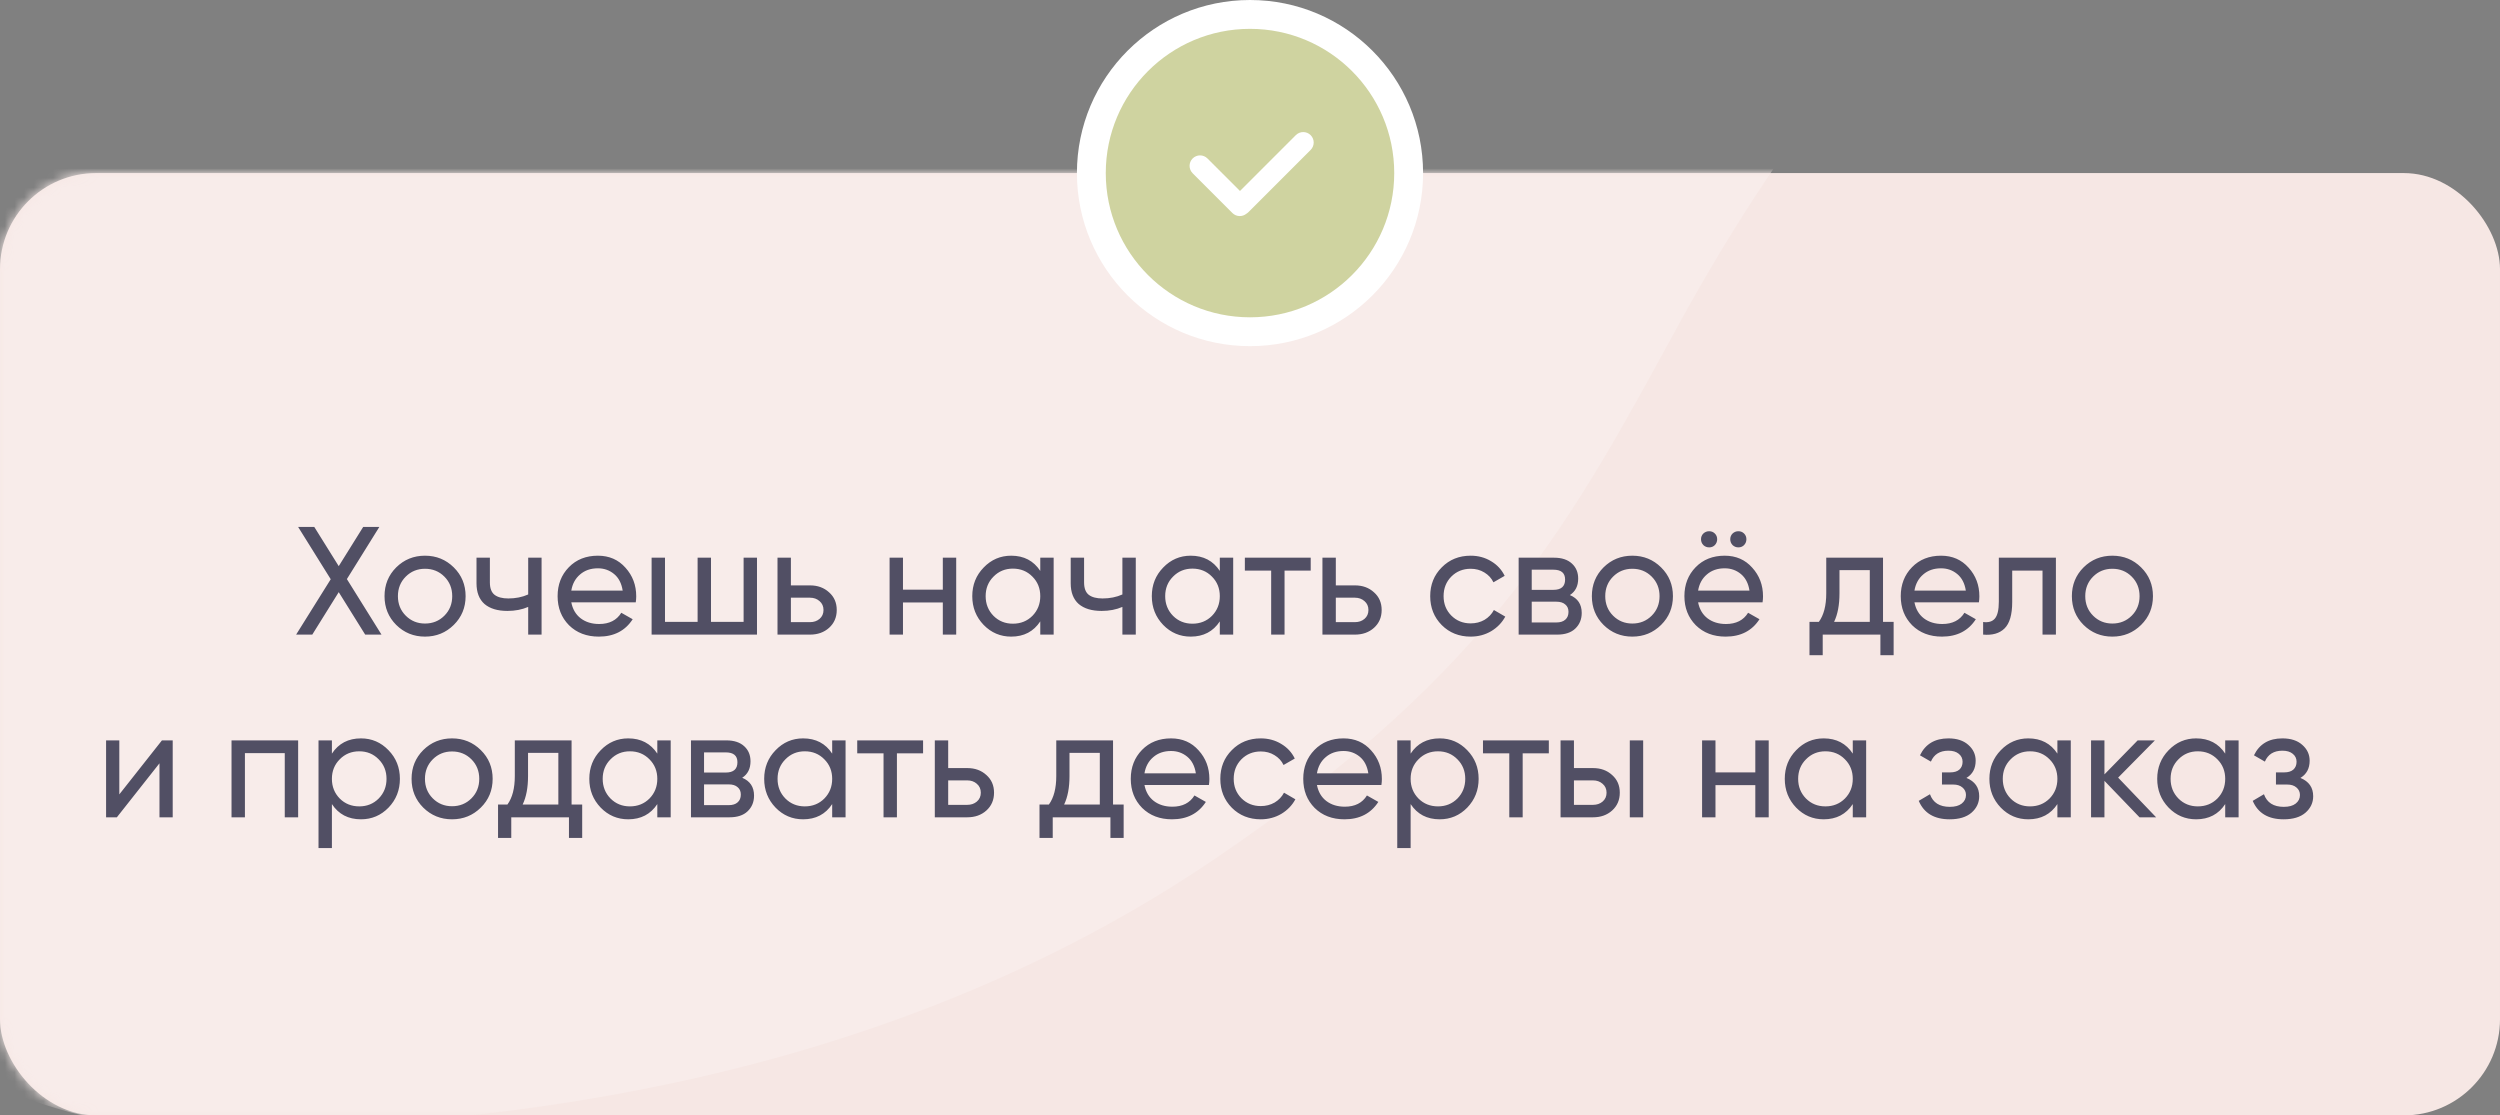 <?xml version="1.0" encoding="UTF-8"?> <svg xmlns="http://www.w3.org/2000/svg" width="260" height="116" viewBox="0 0 260 116" fill="none"><rect x="0" y="0" width="260" height="116" fill="#808080" stroke="none"/> <rect y="18" width="260" height="98" rx="10" fill="#F6E7E4"></rect> <mask id="mask0" mask-type="alpha" maskUnits="userSpaceOnUse" x="0" y="18" width="260" height="98"> <rect y="18" width="260" height="98" rx="10" fill="#C4C4C4"></rect> </mask> <g mask="url(#mask0)"> <path d="M168.954 -72.765C234.677 -87.811 253.04 -126.738 254.184 -145.246C254.223 -145.882 254.312 -146.497 254.393 -147.129C256.322 -162.152 226.705 -184.995 235.647 -206.669C244.777 -228.801 256.121 -211.817 284.407 -207.492C312.694 -203.166 310.821 -179.348 316.57 -138.697C322.32 -98.045 307.987 -92.849 287.505 -71.772C267.022 -50.694 243.377 -31.935 222.527 -20.032C201.677 -8.129 185.661 13.527 174.671 33.592C163.68 53.658 155.67 69.463 126.255 89.384C96.84 109.305 60.173 117.584 20.904 117.396C-18.365 117.207 -33.236 80.768 -43.635 32.96C-54.034 -14.848 -22.022 -16.346 23.037 -59.131C68.097 -101.917 85.381 -53.633 168.954 -72.765Z" fill="#F8ECEA"></path> </g> <path d="M39.676 66H37.98L35.228 61.584L32.476 66H30.796L34.396 60.24L31.004 54.8H32.684L35.228 58.88L37.772 54.8H39.452L36.076 60.224L39.676 66ZM47.191 64.992C46.37 65.803 45.372 66.208 44.199 66.208C43.026 66.208 42.028 65.803 41.207 64.992C40.396 64.181 39.991 63.184 39.991 62C39.991 60.816 40.396 59.819 41.207 59.008C42.028 58.197 43.026 57.792 44.199 57.792C45.372 57.792 46.37 58.197 47.191 59.008C48.012 59.819 48.423 60.816 48.423 62C48.423 63.184 48.012 64.181 47.191 64.992ZM44.199 64.848C44.999 64.848 45.671 64.576 46.215 64.032C46.759 63.488 47.031 62.811 47.031 62C47.031 61.189 46.759 60.512 46.215 59.968C45.671 59.424 44.999 59.152 44.199 59.152C43.41 59.152 42.743 59.424 42.199 59.968C41.655 60.512 41.383 61.189 41.383 62C41.383 62.811 41.655 63.488 42.199 64.032C42.743 64.576 43.41 64.848 44.199 64.848ZM54.932 58H56.324V66H54.932V63.12C54.292 63.397 53.572 63.536 52.772 63.536C51.748 63.536 50.953 63.296 50.388 62.816C49.833 62.325 49.556 61.605 49.556 60.656V58H50.948V60.576C50.948 61.173 51.108 61.6 51.428 61.856C51.759 62.112 52.239 62.24 52.868 62.24C53.625 62.24 54.313 62.101 54.932 61.824V58ZM59.415 62.64C59.553 63.355 59.879 63.909 60.391 64.304C60.913 64.699 61.553 64.896 62.311 64.896C63.367 64.896 64.135 64.507 64.615 63.728L65.799 64.4C65.02 65.605 63.847 66.208 62.279 66.208C61.01 66.208 59.975 65.813 59.175 65.024C58.386 64.224 57.991 63.216 57.991 62C57.991 60.795 58.38 59.792 59.159 58.992C59.938 58.192 60.946 57.792 62.183 57.792C63.356 57.792 64.311 58.208 65.047 59.04C65.793 59.861 66.167 60.853 66.167 62.016C66.167 62.219 66.151 62.427 66.119 62.64H59.415ZM62.183 59.104C61.436 59.104 60.818 59.317 60.327 59.744C59.836 60.16 59.532 60.72 59.415 61.424H64.759C64.641 60.667 64.343 60.091 63.863 59.696C63.383 59.301 62.823 59.104 62.183 59.104ZM77.335 58H78.727V66H67.767V58H69.159V64.672H72.551V58H73.943V64.672H77.335V58ZM84.237 60.88C85.037 60.88 85.698 61.12 86.221 61.6C86.754 62.069 87.021 62.683 87.021 63.44C87.021 64.197 86.754 64.816 86.221 65.296C85.698 65.765 85.037 66 84.237 66H80.861V58H82.253V60.88H84.237ZM84.237 64.704C84.631 64.704 84.962 64.592 85.229 64.368C85.506 64.133 85.645 63.824 85.645 63.44C85.645 63.056 85.506 62.747 85.229 62.512C84.962 62.277 84.631 62.16 84.237 62.16H82.253V64.704H84.237ZM98.053 58H99.445V66H98.053V62.656H93.909V66H92.517V58H93.909V61.328H98.053V58ZM108.188 58H109.58V66H108.188V64.624C107.494 65.68 106.486 66.208 105.164 66.208C104.044 66.208 103.089 65.803 102.3 64.992C101.51 64.171 101.116 63.173 101.116 62C101.116 60.827 101.51 59.835 102.3 59.024C103.089 58.203 104.044 57.792 105.164 57.792C106.486 57.792 107.494 58.32 108.188 59.376V58ZM105.34 64.864C106.15 64.864 106.828 64.592 107.372 64.048C107.916 63.493 108.188 62.811 108.188 62C108.188 61.189 107.916 60.512 107.372 59.968C106.828 59.413 106.15 59.136 105.34 59.136C104.54 59.136 103.868 59.413 103.324 59.968C102.78 60.512 102.508 61.189 102.508 62C102.508 62.811 102.78 63.493 103.324 64.048C103.868 64.592 104.54 64.864 105.34 64.864ZM116.729 58H118.121V66H116.729V63.12C116.089 63.397 115.369 63.536 114.569 63.536C113.545 63.536 112.75 63.296 112.185 62.816C111.63 62.325 111.353 61.605 111.353 60.656V58H112.745V60.576C112.745 61.173 112.905 61.6 113.225 61.856C113.555 62.112 114.035 62.24 114.665 62.24C115.422 62.24 116.11 62.101 116.729 61.824V58ZM126.86 58H128.252V66H126.86V64.624C126.166 65.68 125.158 66.208 123.836 66.208C122.716 66.208 121.761 65.803 120.972 64.992C120.182 64.171 119.788 63.173 119.788 62C119.788 60.827 120.182 59.835 120.972 59.024C121.761 58.203 122.716 57.792 123.836 57.792C125.158 57.792 126.166 58.32 126.86 59.376V58ZM124.012 64.864C124.822 64.864 125.5 64.592 126.044 64.048C126.588 63.493 126.86 62.811 126.86 62C126.86 61.189 126.588 60.512 126.044 59.968C125.5 59.413 124.822 59.136 124.012 59.136C123.212 59.136 122.54 59.413 121.996 59.968C121.452 60.512 121.18 61.189 121.18 62C121.18 62.811 121.452 63.493 121.996 64.048C122.54 64.592 123.212 64.864 124.012 64.864ZM136.313 58V59.344H133.593V66H132.201V59.344H129.465V58H136.313ZM140.909 60.88C141.709 60.88 142.37 61.12 142.893 61.6C143.426 62.069 143.693 62.683 143.693 63.44C143.693 64.197 143.426 64.816 142.893 65.296C142.37 65.765 141.709 66 140.909 66H137.533V58H138.925V60.88H140.909ZM140.909 64.704C141.303 64.704 141.634 64.592 141.901 64.368C142.178 64.133 142.317 63.824 142.317 63.44C142.317 63.056 142.178 62.747 141.901 62.512C141.634 62.277 141.303 62.16 140.909 62.16H138.925V64.704H140.909ZM152.949 66.208C151.743 66.208 150.741 65.808 149.941 65.008C149.141 64.197 148.741 63.195 148.741 62C148.741 60.805 149.141 59.808 149.941 59.008C150.741 58.197 151.743 57.792 152.949 57.792C153.738 57.792 154.447 57.984 155.077 58.368C155.706 58.741 156.175 59.248 156.485 59.888L155.317 60.56C155.114 60.133 154.799 59.792 154.373 59.536C153.957 59.28 153.482 59.152 152.949 59.152C152.149 59.152 151.477 59.424 150.933 59.968C150.399 60.512 150.133 61.189 150.133 62C150.133 62.8 150.399 63.472 150.933 64.016C151.477 64.56 152.149 64.832 152.949 64.832C153.482 64.832 153.962 64.709 154.389 64.464C154.815 64.208 155.141 63.867 155.365 63.44L156.549 64.128C156.207 64.757 155.717 65.264 155.077 65.648C154.437 66.021 153.727 66.208 152.949 66.208ZM163.267 61.888C164.088 62.229 164.499 62.848 164.499 63.744C164.499 64.405 164.275 64.949 163.827 65.376C163.389 65.792 162.76 66 161.939 66H157.939V58H161.619C162.419 58 163.037 58.203 163.475 58.608C163.912 59.003 164.131 59.525 164.131 60.176C164.131 60.944 163.843 61.515 163.267 61.888ZM161.555 59.248H159.299V61.344H161.555C162.365 61.344 162.771 60.987 162.771 60.272C162.771 59.589 162.365 59.248 161.555 59.248ZM161.859 64.736C162.264 64.736 162.573 64.64 162.787 64.448C163.011 64.256 163.123 63.984 163.123 63.632C163.123 63.301 163.011 63.045 162.787 62.864C162.573 62.672 162.264 62.576 161.859 62.576H159.299V64.736H161.859ZM172.753 64.992C171.932 65.803 170.935 66.208 169.761 66.208C168.588 66.208 167.591 65.803 166.769 64.992C165.959 64.181 165.553 63.184 165.553 62C165.553 60.816 165.959 59.819 166.769 59.008C167.591 58.197 168.588 57.792 169.761 57.792C170.935 57.792 171.932 58.197 172.753 59.008C173.575 59.819 173.985 60.816 173.985 62C173.985 63.184 173.575 64.181 172.753 64.992ZM169.761 64.848C170.561 64.848 171.233 64.576 171.777 64.032C172.321 63.488 172.593 62.811 172.593 62C172.593 61.189 172.321 60.512 171.777 59.968C171.233 59.424 170.561 59.152 169.761 59.152C168.972 59.152 168.305 59.424 167.761 59.968C167.217 60.512 166.945 61.189 166.945 62C166.945 62.811 167.217 63.488 167.761 64.032C168.305 64.576 168.972 64.848 169.761 64.848ZM178.346 56.688C178.186 56.848 177.989 56.928 177.754 56.928C177.52 56.928 177.317 56.848 177.146 56.688C176.986 56.517 176.906 56.315 176.906 56.08C176.906 55.845 176.986 55.648 177.146 55.488C177.317 55.328 177.52 55.248 177.754 55.248C177.989 55.248 178.186 55.328 178.346 55.488C178.506 55.648 178.586 55.845 178.586 56.08C178.586 56.315 178.506 56.517 178.346 56.688ZM181.386 56.688C181.226 56.848 181.029 56.928 180.794 56.928C180.56 56.928 180.357 56.848 180.186 56.688C180.026 56.517 179.946 56.315 179.946 56.08C179.946 55.845 180.026 55.648 180.186 55.488C180.357 55.328 180.56 55.248 180.794 55.248C181.029 55.248 181.226 55.328 181.386 55.488C181.546 55.648 181.626 55.845 181.626 56.08C181.626 56.315 181.546 56.517 181.386 56.688ZM176.602 62.64C176.741 63.355 177.066 63.909 177.578 64.304C178.101 64.699 178.741 64.896 179.498 64.896C180.554 64.896 181.322 64.507 181.802 63.728L182.986 64.4C182.208 65.605 181.034 66.208 179.466 66.208C178.197 66.208 177.162 65.813 176.362 65.024C175.573 64.224 175.178 63.216 175.178 62C175.178 60.795 175.568 59.792 176.346 58.992C177.125 58.192 178.133 57.792 179.37 57.792C180.544 57.792 181.498 58.208 182.234 59.04C182.981 59.861 183.354 60.853 183.354 62.016C183.354 62.219 183.338 62.427 183.306 62.64H176.602ZM179.37 59.104C178.624 59.104 178.005 59.317 177.514 59.744C177.024 60.16 176.72 60.72 176.602 61.424H181.946C181.829 60.667 181.53 60.091 181.05 59.696C180.57 59.301 180.01 59.104 179.37 59.104ZM195.834 64.672H196.938V68.144H195.562V66H189.562V68.144H188.186V64.672H189.162C189.674 63.968 189.93 62.981 189.93 61.712V58H195.834V64.672ZM190.746 64.672H194.458V59.296H191.306V61.712C191.306 62.907 191.12 63.893 190.746 64.672ZM199.102 62.64C199.241 63.355 199.566 63.909 200.078 64.304C200.601 64.699 201.241 64.896 201.998 64.896C203.054 64.896 203.822 64.507 204.302 63.728L205.486 64.4C204.708 65.605 203.534 66.208 201.966 66.208C200.697 66.208 199.662 65.813 198.862 65.024C198.073 64.224 197.678 63.216 197.678 62C197.678 60.795 198.068 59.792 198.846 58.992C199.625 58.192 200.633 57.792 201.87 57.792C203.044 57.792 203.998 58.208 204.734 59.04C205.481 59.861 205.854 60.853 205.854 62.016C205.854 62.219 205.838 62.427 205.806 62.64H199.102ZM201.87 59.104C201.124 59.104 200.505 59.317 200.014 59.744C199.524 60.16 199.22 60.72 199.102 61.424H204.446C204.329 60.667 204.03 60.091 203.55 59.696C203.07 59.301 202.51 59.104 201.87 59.104ZM213.814 58V66H212.422V59.344H209.27V62.608C209.27 63.92 209.003 64.837 208.47 65.36C207.947 65.872 207.206 66.085 206.246 66V64.688C206.79 64.763 207.195 64.645 207.462 64.336C207.739 64.016 207.878 63.429 207.878 62.576V58H213.814ZM222.675 64.992C221.854 65.803 220.857 66.208 219.683 66.208C218.51 66.208 217.513 65.803 216.691 64.992C215.881 64.181 215.475 63.184 215.475 62C215.475 60.816 215.881 59.819 216.691 59.008C217.513 58.197 218.51 57.792 219.683 57.792C220.857 57.792 221.854 58.197 222.675 59.008C223.497 59.819 223.907 60.816 223.907 62C223.907 63.184 223.497 64.181 222.675 64.992ZM219.683 64.848C220.483 64.848 221.155 64.576 221.699 64.032C222.243 63.488 222.515 62.811 222.515 62C222.515 61.189 222.243 60.512 221.699 59.968C221.155 59.424 220.483 59.152 219.683 59.152C218.894 59.152 218.227 59.424 217.683 59.968C217.139 60.512 216.867 61.189 216.867 62C216.867 62.811 217.139 63.488 217.683 64.032C218.227 64.576 218.894 64.848 219.683 64.848ZM16.841 77H17.961V85H16.585V79.384L12.153 85H11.033V77H12.409V82.616L16.841 77ZM31.007 77V85H29.615V78.328H25.471V85H24.079V77H31.007ZM37.542 76.792C38.662 76.792 39.617 77.203 40.406 78.024C41.196 78.835 41.59 79.827 41.59 81C41.59 82.173 41.196 83.171 40.406 83.992C39.617 84.803 38.662 85.208 37.542 85.208C36.22 85.208 35.212 84.68 34.518 83.624V88.2H33.126V77H34.518V78.376C35.212 77.32 36.22 76.792 37.542 76.792ZM37.366 83.864C38.166 83.864 38.838 83.592 39.382 83.048C39.926 82.493 40.198 81.811 40.198 81C40.198 80.189 39.926 79.512 39.382 78.968C38.838 78.413 38.166 78.136 37.366 78.136C36.556 78.136 35.878 78.413 35.334 78.968C34.79 79.512 34.518 80.189 34.518 81C34.518 81.811 34.79 82.493 35.334 83.048C35.878 83.592 36.556 83.864 37.366 83.864ZM50.003 83.992C49.182 84.803 48.185 85.208 47.011 85.208C45.838 85.208 44.841 84.803 44.019 83.992C43.209 83.181 42.803 82.184 42.803 81C42.803 79.816 43.209 78.819 44.019 78.008C44.841 77.197 45.838 76.792 47.011 76.792C48.185 76.792 49.182 77.197 50.003 78.008C50.825 78.819 51.235 79.816 51.235 81C51.235 82.184 50.825 83.181 50.003 83.992ZM47.011 83.848C47.811 83.848 48.483 83.576 49.027 83.032C49.571 82.488 49.843 81.811 49.843 81C49.843 80.189 49.571 79.512 49.027 78.968C48.483 78.424 47.811 78.152 47.011 78.152C46.222 78.152 45.555 78.424 45.011 78.968C44.467 79.512 44.195 80.189 44.195 81C44.195 81.811 44.467 82.488 45.011 83.032C45.555 83.576 46.222 83.848 47.011 83.848ZM59.444 83.672H60.548V87.144H59.172V85H53.172V87.144H51.796V83.672H52.772C53.284 82.968 53.54 81.981 53.54 80.712V77H59.444V83.672ZM54.356 83.672H58.068V78.296H54.916V80.712C54.916 81.907 54.729 82.893 54.356 83.672ZM68.36 77H69.752V85H68.36V83.624C67.666 84.68 66.658 85.208 65.336 85.208C64.216 85.208 63.261 84.803 62.472 83.992C61.682 83.171 61.288 82.173 61.288 81C61.288 79.827 61.682 78.835 62.472 78.024C63.261 77.203 64.216 76.792 65.336 76.792C66.658 76.792 67.666 77.32 68.36 78.376V77ZM65.512 83.864C66.322 83.864 67 83.592 67.544 83.048C68.088 82.493 68.36 81.811 68.36 81C68.36 80.189 68.088 79.512 67.544 78.968C67 78.413 66.322 78.136 65.512 78.136C64.712 78.136 64.04 78.413 63.496 78.968C62.952 79.512 62.68 80.189 62.68 81C62.68 81.811 62.952 82.493 63.496 83.048C64.04 83.592 64.712 83.864 65.512 83.864ZM77.189 80.888C78.01 81.229 78.421 81.848 78.421 82.744C78.421 83.405 78.197 83.949 77.749 84.376C77.311 84.792 76.682 85 75.861 85H71.861V77H75.541C76.341 77 76.959 77.203 77.397 77.608C77.834 78.003 78.053 78.525 78.053 79.176C78.053 79.944 77.765 80.515 77.189 80.888ZM75.477 78.248H73.221V80.344H75.477C76.287 80.344 76.693 79.987 76.693 79.272C76.693 78.589 76.287 78.248 75.477 78.248ZM75.781 83.736C76.186 83.736 76.495 83.64 76.709 83.448C76.933 83.256 77.045 82.984 77.045 82.632C77.045 82.301 76.933 82.045 76.709 81.864C76.495 81.672 76.186 81.576 75.781 81.576H73.221V83.736H75.781ZM86.547 77H87.939V85H86.547V83.624C85.854 84.68 84.846 85.208 83.523 85.208C82.403 85.208 81.448 84.803 80.659 83.992C79.87 83.171 79.475 82.173 79.475 81C79.475 79.827 79.87 78.835 80.659 78.024C81.448 77.203 82.403 76.792 83.523 76.792C84.846 76.792 85.854 77.32 86.547 78.376V77ZM83.699 83.864C84.51 83.864 85.187 83.592 85.731 83.048C86.275 82.493 86.547 81.811 86.547 81C86.547 80.189 86.275 79.512 85.731 78.968C85.187 78.413 84.51 78.136 83.699 78.136C82.899 78.136 82.227 78.413 81.683 78.968C81.139 79.512 80.867 80.189 80.867 81C80.867 81.811 81.139 82.493 81.683 83.048C82.227 83.592 82.899 83.864 83.699 83.864ZM96 77V78.344H93.28V85H91.888V78.344H89.152V77H96ZM100.596 79.88C101.396 79.88 102.057 80.12 102.58 80.6C103.113 81.069 103.38 81.683 103.38 82.44C103.38 83.197 103.113 83.816 102.58 84.296C102.057 84.765 101.396 85 100.596 85H97.22V77H98.612V79.88H100.596ZM100.596 83.704C100.991 83.704 101.321 83.592 101.588 83.368C101.865 83.133 102.004 82.824 102.004 82.44C102.004 82.056 101.865 81.747 101.588 81.512C101.321 81.277 100.991 81.16 100.596 81.16H98.612V83.704H100.596ZM115.756 83.672H116.86V87.144H115.484V85H109.484V87.144H108.108V83.672H109.084C109.596 82.968 109.852 81.981 109.852 80.712V77H115.756V83.672ZM110.668 83.672H114.38V78.296H111.228V80.712C111.228 81.907 111.042 82.893 110.668 83.672ZM119.024 81.64C119.163 82.355 119.488 82.909 120 83.304C120.523 83.699 121.163 83.896 121.92 83.896C122.976 83.896 123.744 83.507 124.224 82.728L125.408 83.4C124.63 84.605 123.456 85.208 121.888 85.208C120.619 85.208 119.584 84.813 118.784 84.024C117.995 83.224 117.6 82.216 117.6 81C117.6 79.795 117.99 78.792 118.768 77.992C119.547 77.192 120.555 76.792 121.792 76.792C122.966 76.792 123.92 77.208 124.656 78.04C125.403 78.861 125.776 79.853 125.776 81.016C125.776 81.219 125.76 81.427 125.728 81.64H119.024ZM121.792 78.104C121.046 78.104 120.427 78.317 119.936 78.744C119.446 79.16 119.142 79.72 119.024 80.424H124.368C124.251 79.667 123.952 79.091 123.472 78.696C122.992 78.301 122.432 78.104 121.792 78.104ZM131.121 85.208C129.915 85.208 128.913 84.808 128.113 84.008C127.313 83.197 126.913 82.195 126.913 81C126.913 79.805 127.313 78.808 128.113 78.008C128.913 77.197 129.915 76.792 131.121 76.792C131.91 76.792 132.619 76.984 133.249 77.368C133.878 77.741 134.347 78.248 134.657 78.888L133.489 79.56C133.286 79.133 132.971 78.792 132.545 78.536C132.129 78.28 131.654 78.152 131.121 78.152C130.321 78.152 129.649 78.424 129.105 78.968C128.571 79.512 128.305 80.189 128.305 81C128.305 81.8 128.571 82.472 129.105 83.016C129.649 83.56 130.321 83.832 131.121 83.832C131.654 83.832 132.134 83.709 132.561 83.464C132.987 83.208 133.313 82.867 133.537 82.44L134.721 83.128C134.379 83.757 133.889 84.264 133.249 84.648C132.609 85.021 131.899 85.208 131.121 85.208ZM136.962 81.64C137.1 82.355 137.426 82.909 137.938 83.304C138.46 83.699 139.1 83.896 139.858 83.896C140.914 83.896 141.682 83.507 142.162 82.728L143.346 83.4C142.567 84.605 141.394 85.208 139.826 85.208C138.556 85.208 137.522 84.813 136.722 84.024C135.932 83.224 135.538 82.216 135.538 81C135.538 79.795 135.927 78.792 136.706 77.992C137.484 77.192 138.492 76.792 139.73 76.792C140.903 76.792 141.858 77.208 142.594 78.04C143.34 78.861 143.714 79.853 143.714 81.016C143.714 81.219 143.698 81.427 143.666 81.64H136.962ZM139.73 78.104C138.983 78.104 138.364 78.317 137.874 78.744C137.383 79.16 137.079 79.72 136.962 80.424H142.306C142.188 79.667 141.89 79.091 141.41 78.696C140.93 78.301 140.37 78.104 139.73 78.104ZM149.73 76.792C150.85 76.792 151.804 77.203 152.594 78.024C153.383 78.835 153.778 79.827 153.778 81C153.778 82.173 153.383 83.171 152.594 83.992C151.804 84.803 150.85 85.208 149.73 85.208C148.407 85.208 147.399 84.68 146.706 83.624V88.2H145.314V77H146.706V78.376C147.399 77.32 148.407 76.792 149.73 76.792ZM149.554 83.864C150.354 83.864 151.026 83.592 151.57 83.048C152.114 82.493 152.386 81.811 152.386 81C152.386 80.189 152.114 79.512 151.57 78.968C151.026 78.413 150.354 78.136 149.554 78.136C148.743 78.136 148.066 78.413 147.522 78.968C146.978 79.512 146.706 80.189 146.706 81C146.706 81.811 146.978 82.493 147.522 83.048C148.066 83.592 148.743 83.864 149.554 83.864ZM161.078 77V78.344H158.358V85H156.966V78.344H154.23V77H161.078ZM165.674 79.88C166.474 79.88 167.136 80.12 167.658 80.6C168.192 81.069 168.458 81.683 168.458 82.44C168.458 83.197 168.192 83.816 167.658 84.296C167.136 84.765 166.474 85 165.674 85H162.298V77H163.69V79.88H165.674ZM169.498 77H170.89V85H169.498V77ZM165.674 83.704C166.069 83.704 166.4 83.592 166.666 83.368C166.944 83.133 167.082 82.824 167.082 82.44C167.082 82.056 166.944 81.747 166.666 81.512C166.4 81.277 166.069 81.16 165.674 81.16H163.69V83.704H165.674ZM182.553 77H183.945V85H182.553V81.656H178.409V85H177.017V77H178.409V80.328H182.553V77ZM192.688 77H194.08V85H192.688V83.624C191.994 84.68 190.986 85.208 189.664 85.208C188.544 85.208 187.589 84.803 186.8 83.992C186.01 83.171 185.616 82.173 185.616 81C185.616 79.827 186.01 78.835 186.8 78.024C187.589 77.203 188.544 76.792 189.664 76.792C190.986 76.792 191.994 77.32 192.688 78.376V77ZM189.84 83.864C190.65 83.864 191.328 83.592 191.872 83.048C192.416 82.493 192.688 81.811 192.688 81C192.688 80.189 192.416 79.512 191.872 78.968C191.328 78.413 190.65 78.136 189.84 78.136C189.04 78.136 188.368 78.413 187.824 78.968C187.28 79.512 187.008 80.189 187.008 81C187.008 81.811 187.28 82.493 187.824 83.048C188.368 83.592 189.04 83.864 189.84 83.864ZM204.509 80.904C205.394 81.267 205.837 81.901 205.837 82.808C205.837 83.48 205.57 84.051 205.037 84.52C204.503 84.979 203.746 85.208 202.765 85.208C201.165 85.208 200.093 84.568 199.549 83.288L200.717 82.6C201.026 83.475 201.714 83.912 202.781 83.912C203.314 83.912 203.725 83.8 204.013 83.576C204.311 83.341 204.461 83.043 204.461 82.68C204.461 82.36 204.338 82.099 204.093 81.896C203.858 81.693 203.538 81.592 203.133 81.592H201.965V80.328H202.829C203.234 80.328 203.549 80.232 203.773 80.04C203.997 79.837 204.109 79.565 204.109 79.224C204.109 78.883 203.975 78.605 203.709 78.392C203.453 78.179 203.095 78.072 202.637 78.072C201.741 78.072 201.133 78.451 200.813 79.208L199.677 78.552C200.242 77.379 201.229 76.792 202.637 76.792C203.511 76.792 204.199 77.016 204.701 77.464C205.213 77.912 205.469 78.461 205.469 79.112C205.469 79.923 205.149 80.52 204.509 80.904ZM213.969 77H215.361V85H213.969V83.624C213.276 84.68 212.268 85.208 210.945 85.208C209.825 85.208 208.87 84.803 208.081 83.992C207.292 83.171 206.897 82.173 206.897 81C206.897 79.827 207.292 78.835 208.081 78.024C208.87 77.203 209.825 76.792 210.945 76.792C212.268 76.792 213.276 77.32 213.969 78.376V77ZM211.121 83.864C211.932 83.864 212.609 83.592 213.153 83.048C213.697 82.493 213.969 81.811 213.969 81C213.969 80.189 213.697 79.512 213.153 78.968C212.609 78.413 211.932 78.136 211.121 78.136C210.321 78.136 209.649 78.413 209.105 78.968C208.561 79.512 208.289 80.189 208.289 81C208.289 81.811 208.561 82.493 209.105 83.048C209.649 83.592 210.321 83.864 211.121 83.864ZM224.238 85H222.51L218.862 81.208V85H217.47V77H218.862V80.536L222.318 77H224.11L220.286 80.872L224.238 85ZM231.422 77H232.814V85H231.422V83.624C230.729 84.68 229.721 85.208 228.398 85.208C227.278 85.208 226.324 84.803 225.534 83.992C224.745 83.171 224.35 82.173 224.35 81C224.35 79.827 224.745 78.835 225.534 78.024C226.324 77.203 227.278 76.792 228.398 76.792C229.721 76.792 230.729 77.32 231.422 78.376V77ZM228.574 83.864C229.385 83.864 230.062 83.592 230.606 83.048C231.15 82.493 231.422 81.811 231.422 81C231.422 80.189 231.15 79.512 230.606 78.968C230.062 78.413 229.385 78.136 228.574 78.136C227.774 78.136 227.102 78.413 226.558 78.968C226.014 79.512 225.742 80.189 225.742 81C225.742 81.811 226.014 82.493 226.558 83.048C227.102 83.592 227.774 83.864 228.574 83.864ZM239.243 80.904C240.129 81.267 240.571 81.901 240.571 82.808C240.571 83.48 240.305 84.051 239.771 84.52C239.238 84.979 238.481 85.208 237.499 85.208C235.899 85.208 234.827 84.568 234.283 83.288L235.451 82.6C235.761 83.475 236.449 83.912 237.515 83.912C238.049 83.912 238.459 83.8 238.747 83.576C239.046 83.341 239.195 83.043 239.195 82.68C239.195 82.36 239.073 82.099 238.827 81.896C238.593 81.693 238.273 81.592 237.867 81.592H236.699V80.328H237.563C237.969 80.328 238.283 80.232 238.507 80.04C238.731 79.837 238.843 79.565 238.843 79.224C238.843 78.883 238.71 78.605 238.443 78.392C238.187 78.179 237.83 78.072 237.371 78.072C236.475 78.072 235.867 78.451 235.547 79.208L234.411 78.552C234.977 77.379 235.963 76.792 237.371 76.792C238.246 76.792 238.934 77.016 239.435 77.464C239.947 77.912 240.203 78.461 240.203 79.112C240.203 79.923 239.883 80.52 239.243 80.904Z" fill="#514F64"></path> <circle cx="130" cy="18" r="18" fill="white"></circle> <circle cx="130" cy="18" r="15" fill="#CFD3A0"></circle> <path fill-rule="evenodd" clip-rule="evenodd" d="M128.958 19.862L125.575 16.479C125.15 16.054 124.46 16.054 124.035 16.479C123.61 16.904 123.61 17.593 124.035 18.019L128.169 22.153C128.569 22.553 129.203 22.576 129.631 22.223C129.705 22.178 129.776 22.124 129.84 22.06L136.306 15.593C136.731 15.168 136.731 14.479 136.306 14.054C135.881 13.629 135.192 13.629 134.766 14.054L128.958 19.862Z" fill="white"></path> </svg> 